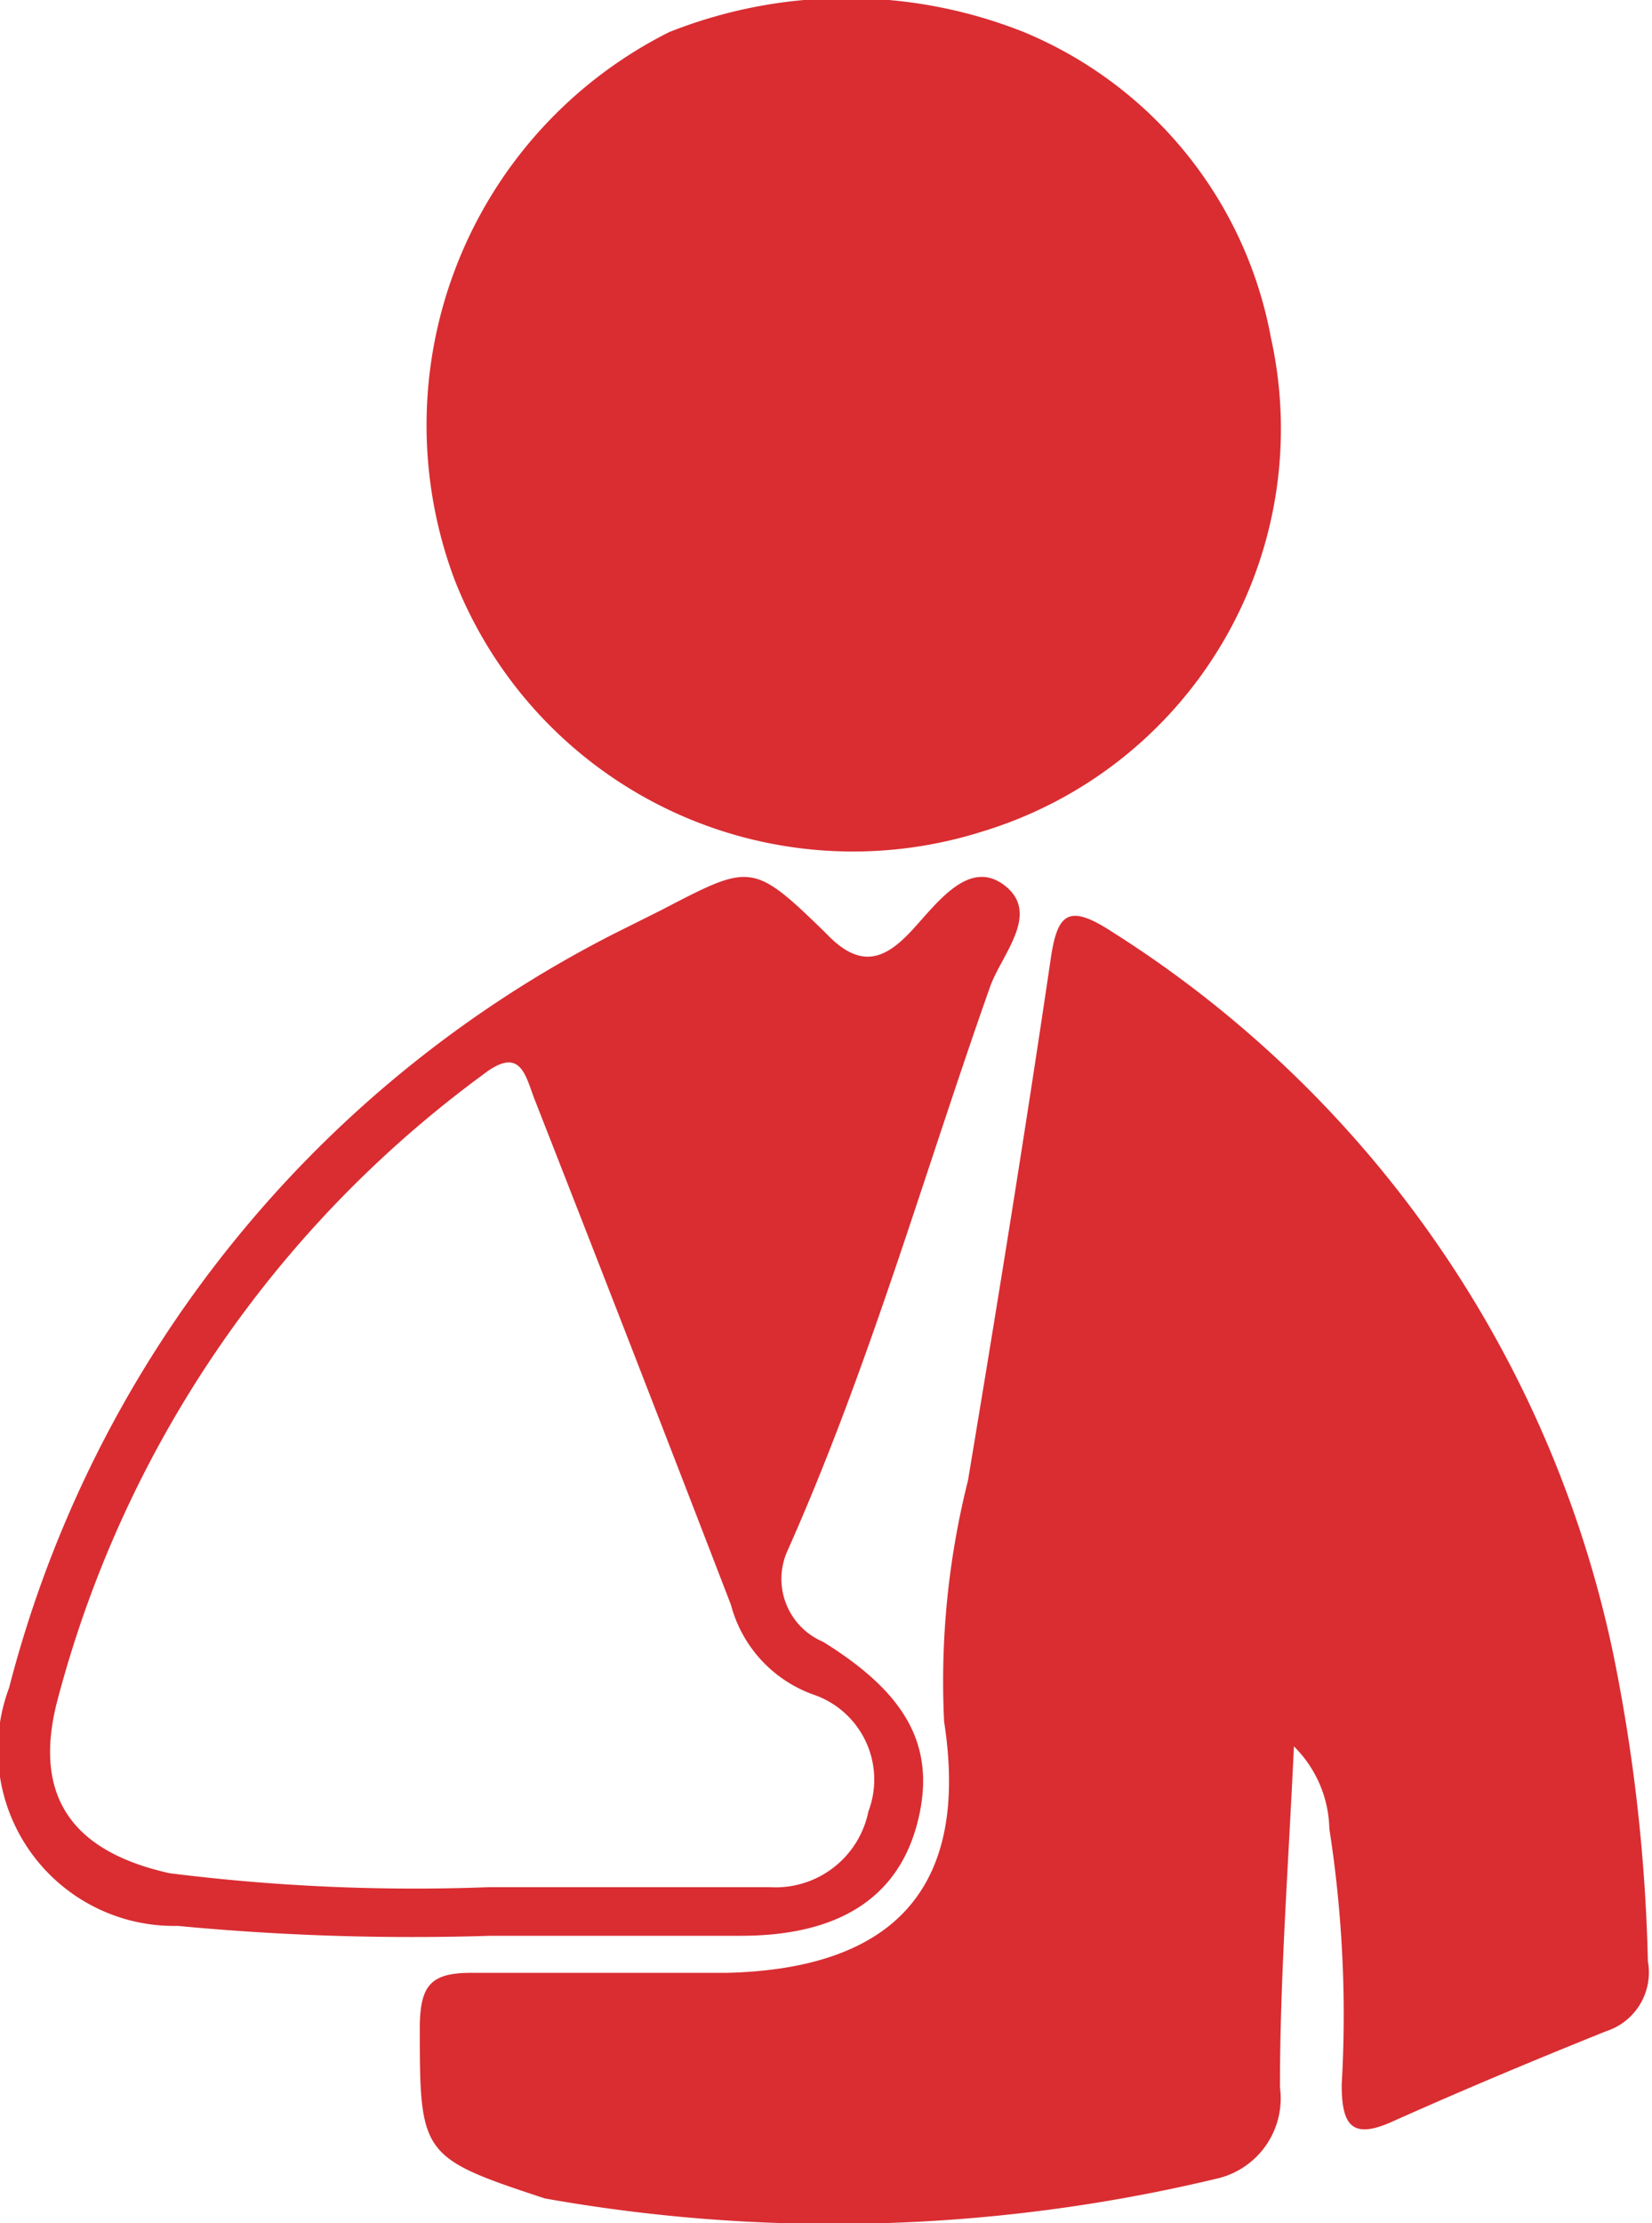 <svg xmlns="http://www.w3.org/2000/svg" viewBox="0 0 20.07 27"><defs><style>.cls-1{fill:#d92d32;}</style></defs><title>Asset 76</title><g id="Layer_2" data-name="Layer 2"><g id="Layer_1-2" data-name="Layer 1"><path class="cls-1" d="M19.6,20.09a13.7,13.7,0,0,0-6.1-8.78c-.54-.35-.66-.2-.74.37-.31,2.1-.65,4.2-1,6.3a10,10,0,0,0-.29,2.93c.31,2-.59,3-2.64,3.05-1,0-2.08,0-3.11,0-.49,0-.61.16-.62.63,0,1.58,0,1.61,1.52,2.11a20,20,0,0,0,8.16-.24,1,1,0,0,0,.77-1.11c0-1.32.1-2.65.17-4.14a1.45,1.45,0,0,1,.43,1,14.71,14.71,0,0,1,.15,3.11c0,.5.13.67.63.44.85-.38,1.71-.74,2.58-1.09a.75.75,0,0,0,.51-.85A21,21,0,0,0,19.6,20.09Z"/><path class="cls-1" d="M11.93,10.1a5.11,5.11,0,0,0,3.51-6,5,5,0,0,0-3-3.71,5.83,5.83,0,0,0-4.31,0,5.34,5.34,0,0,0-2.6,6.67A5.2,5.2,0,0,0,11.93,10.1Z"/><path class="cls-1" d="M7.44,23.51l1.56,0c1.2,0,1.92-.47,2.15-1.39S11,20.56,10,19.94h0a.83.83,0,0,1-.44-1.09c1-2.24,1.66-4.58,2.47-6.87.14-.39.62-.89.17-1.23s-.85.27-1.16.59-.6.42-1,0c-.9-.88-.92-.85-2-.29l-.56.28A14.27,14.27,0,0,0,.11,20.5a2.14,2.14,0,0,0,2.05,2.89,30.1,30.1,0,0,0,3.8.12Zm-5.38-.76C.89,22.49.4,21.83.69,20.68a13.76,13.76,0,0,1,5.18-7.63c.45-.35.51,0,.62.29q1.2,3.06,2.39,6.15a1.59,1.59,0,0,0,1,1.09h0A1.09,1.09,0,0,1,10.55,22a1.15,1.15,0,0,1-1.19.92c-1.07,0-2.13,0-3.43,0h0A23.82,23.82,0,0,1,2.06,22.75Z"/></g></g></svg>
